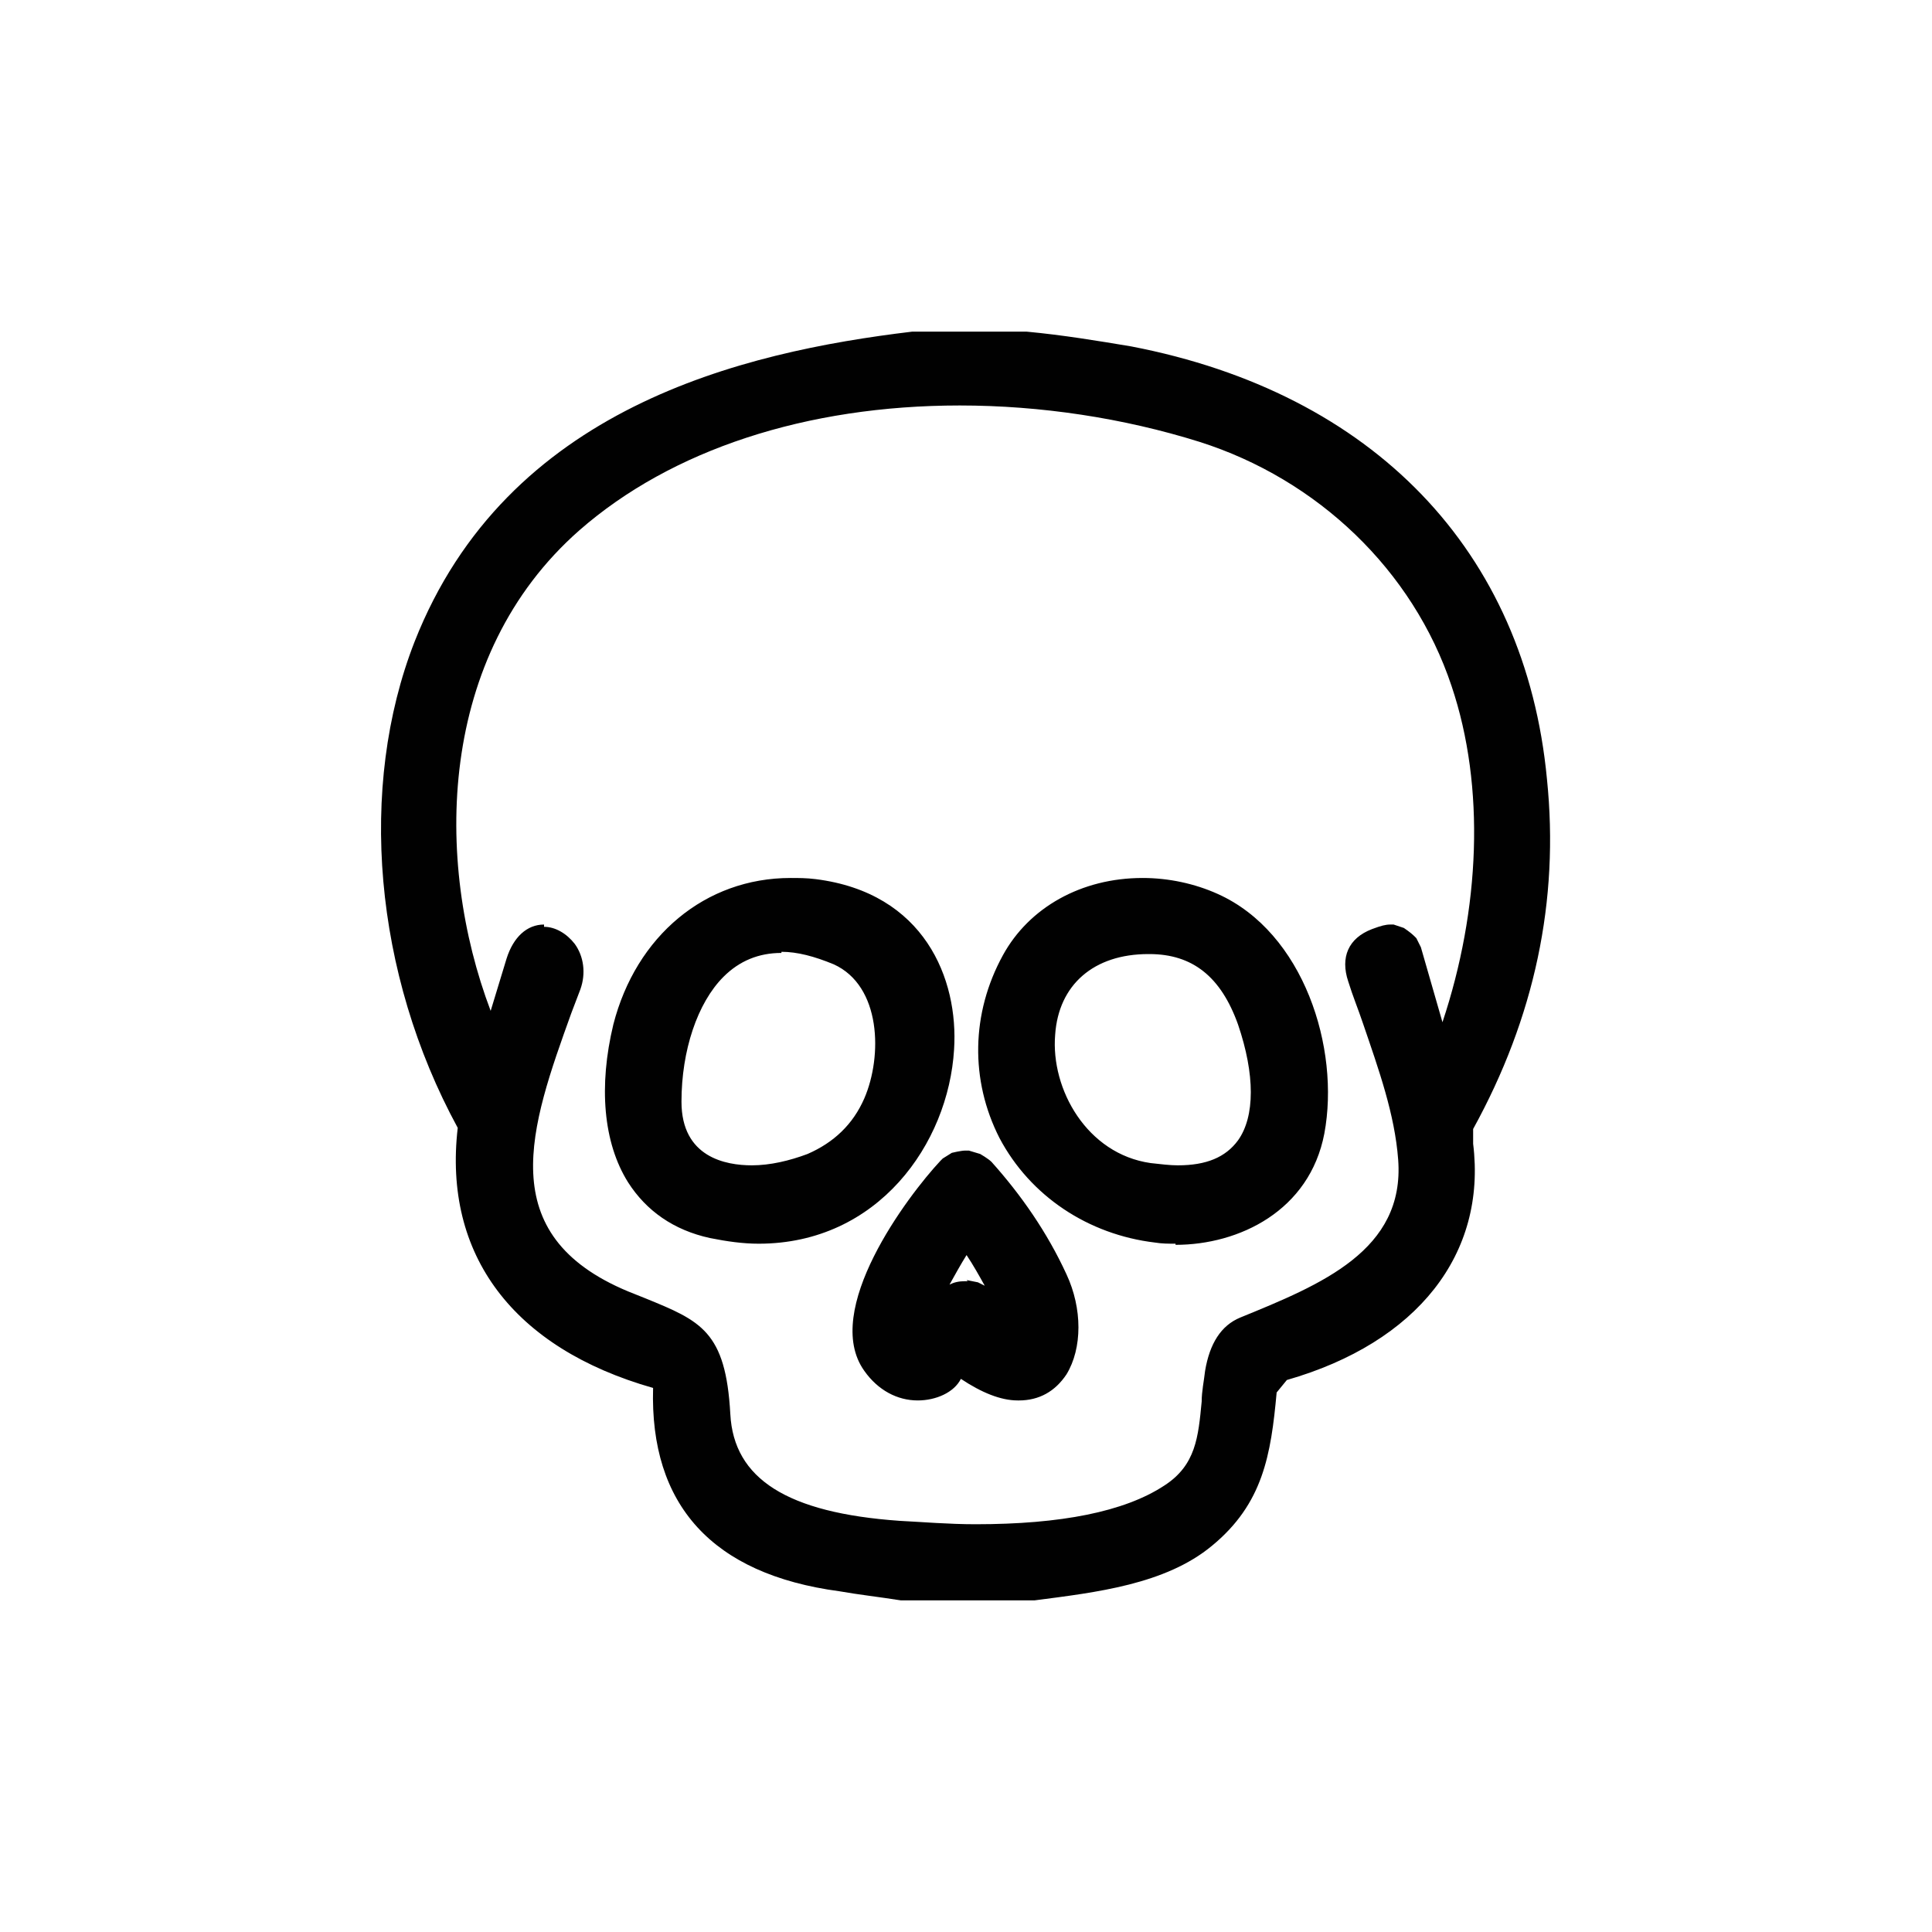 <?xml version="1.0" encoding="UTF-8"?>
<svg id="Ebene_2" xmlns="http://www.w3.org/2000/svg" viewBox="0 0 17.01 17.01">
  <defs>
    <style>
      .cls-1 {
        fill: none;
      }

      .cls-2 {
        fill: #010101;
      }
    </style>
  </defs>
  <g id="Ebene_1-2" data-name="Ebene_1">
    <g>
      <rect class="cls-1" width="17.01" height="17.01"/>
      <path id="schaedel" class="cls-2" d="M7.93,14.09c-.19-.03-.37-.05-.54-.08-1.12-.15-1.67-.76-1.64-1.79-1.23-.35-1.85-1.17-1.72-2.29-.74-1.36-.88-3-.38-4.28.81-2.06,2.88-2.55,4.38-2.73h1.01c.32.03.62.08.92.13,2.13.41,3.47,1.8,3.66,3.81.11,1.07-.11,2.1-.65,3.08h0s0,.03,0,.13c.12.97-.49,1.75-1.64,2.08l-.09.11c-.05.55-.12.98-.57,1.35-.41.34-1.02.41-1.56.48h-.03s-1.18,0-1.18,0ZM4.79,8.16c.1,0,.2.06.27.15.08.11.1.26.05.4l-.08.21c-.36,1-.7,1.95.5,2.45l.15.06c.49.2.71.29.75,1.02.03.57.5.87,1.49.94.2.01.43.03.67.03.75,0,1.31-.11,1.66-.34.28-.18.3-.43.33-.74,0-.09.02-.18.03-.27.04-.24.14-.4.31-.47.71-.29,1.45-.59,1.39-1.39-.03-.4-.17-.79-.31-1.2-.04-.12-.09-.24-.13-.37-.07-.21,0-.38.21-.46.08-.03.12-.04.16-.04h.03l.09.03s.06.04.09.07l.02.02.04.08.19.66c.33-.99.38-2.07.08-2.96-.34-1.02-1.18-1.82-2.22-2.15-.67-.21-1.4-.32-2.11-.32-1.35,0-2.54.39-3.35,1.1-1.25,1.1-1.28,2.91-.78,4.23l.14-.46c.06-.19.18-.3.33-.3ZM8.96,12.33c-.15,0-.32-.07-.5-.19-.06.12-.22.19-.38.19-.18,0-.35-.09-.47-.26-.38-.53.38-1.54.67-1.85l.02-.02.08-.05s.08-.02.12-.02h.03l.1.03s.07.04.1.07c.26.29.49.62.66.99.14.3.14.65,0,.88-.1.15-.24.23-.42.23h0ZM8.51,11.27l.1.02s.04.02.06.03c-.05-.09-.1-.18-.16-.27-.05.08-.1.17-.15.26.04-.02.08-.03.14-.03h.02ZM10.35,10.95c-.06,0-.12,0-.18-.01-.59-.07-1.1-.41-1.37-.92-.26-.51-.25-1.1.03-1.61.23-.42.69-.68,1.23-.68.23,0,.46.05.66.14.76.34,1.08,1.36.94,2.11-.13.68-.75.98-1.31.98h0ZM10.11,8.4c-.48,0-.79.27-.82.71-.04.48.28,1.05.84,1.13.09.01.17.02.24.02.25,0,.42-.07.53-.22.15-.21.15-.58,0-1.02-.15-.42-.4-.62-.78-.62v-.12.12ZM6.68,10.95c-.14,0-.28-.02-.43-.05-.32-.07-.56-.24-.72-.49-.22-.35-.26-.85-.13-1.39.2-.78.81-1.29,1.56-1.29.07,0,.14,0,.22.01.96.12,1.26.88,1.22,1.5-.05.83-.67,1.71-1.72,1.71h0ZM6.88,8.39c-.2,0-.37.07-.51.21-.23.23-.37.65-.37,1.1,0,.49.39.56.62.56.16,0,.33-.04.49-.1.23-.1.4-.26.5-.49.16-.37.15-.99-.27-1.18-.17-.07-.32-.11-.46-.11Z"/>
    </g>
  </g>
</svg>